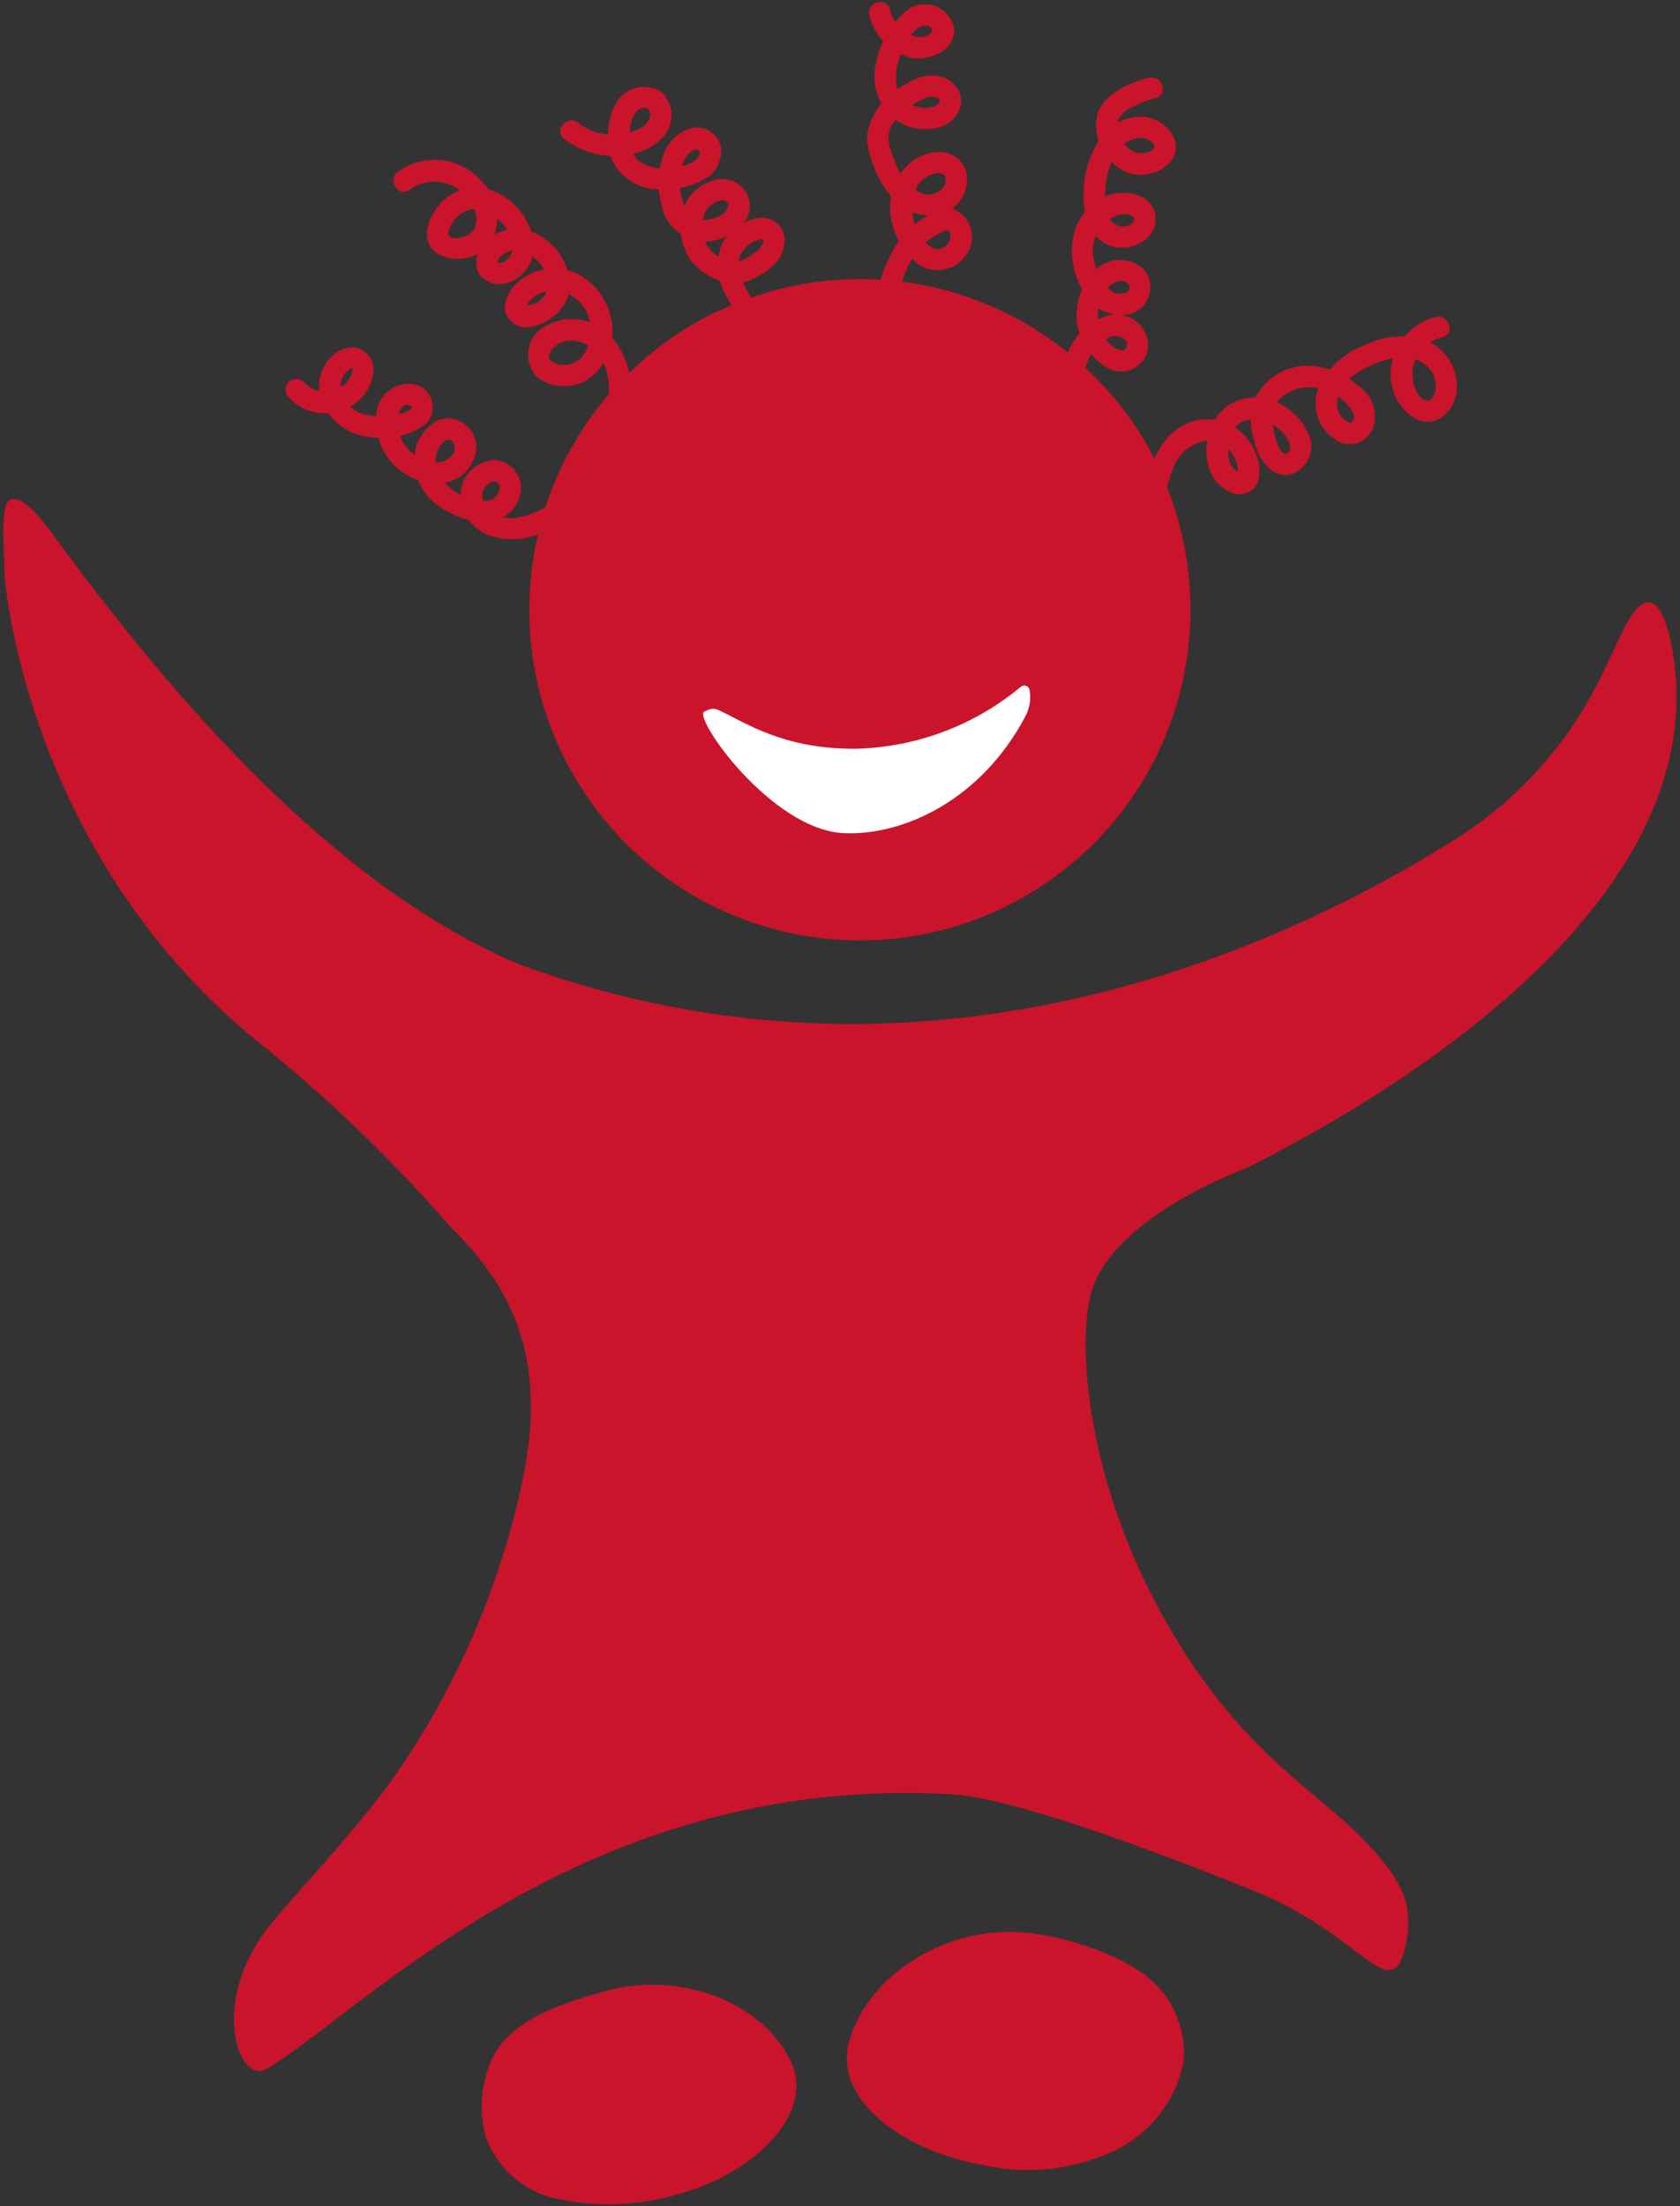 <svg xmlns="http://www.w3.org/2000/svg" id="Ebene_1" viewBox="0 0 152.37 200"><rect x="0" y="0" width="152.37" height="200" fill="#333333" stroke="none"/><defs><style> .cls-1 { fill: #fff; } .cls-2 { fill: #ca142b; } </style></defs><path id="Pfad_212" class="cls-2" d="M132.08,76.02c-15.28,9.66-47.74,25.01-84.83,11.45-.36-.13-.72-.28-1.08-.44-9.83-4.43-23.03-13.78-40.32-37.15-1.14-1.49-3.39-5.04-4.85-4.61-1.02.3-.65,4.09-.57,7.1,0,0,1.89,25.65,23.92,42.83,5.94,4.86,11.45,10.21,16.49,15.99,5.02,4.98,9.21,11.36,6.41,23.65-2.01,9.12-5.74,17.77-11,25.49-3.56,5.33-10.24,12.05-12.33,14.91-4.87,6.84-2.15,13.7.24,12.31,8.56-4.98,28.7-26.9,62.25-24.89,7.01.42,25.69,8.1,27.19,8.69,9.84,3.84,12.65,10.88,13.89,4.94.76-3.61-.3-5.85-3.68-9.39-4.76-4.98-12.55-8.73-19.61-22.81-6.07-12.14-6.66-24.22-4.83-27.97,0,0,1.65-5.35,13.17-10.04.52-.21,1.04-.45,1.53-.71,5.77-3.03,42.74-21.69,37.47-47.19-.06-.31-.14-.61-.22-.91-.4-1.44-1.65-5.13-4.1-.15l-1.91,4c-2.92,6.12-7.51,11.28-13.24,14.91"></path><path id="Pfad_237" class="cls-2" d="M93.32,175.22c4.29.49,9.81,2.5,11.97,5.18,1.53,1.8,2.27,4.15,2.05,6.51-.76,3.75-3.33,6.87-6.87,8.32-3.54,1.51-7.47,1.88-11.23,1.04-7.28-1.24-13.8-5.96-12.19-11.36,1.78-5.98,8.93-10.53,16.27-9.69"></path><path id="Pfad_238" class="cls-2" d="M55.05,180.45c-5.27,1.41-8.7,3.01-10.26,5.85-1.12,2.25-1.39,4.83-.78,7.26,1.05,3.09,3.73,5.34,6.95,5.84,3.62.71,7.37.5,10.89-.6,6.67-1.91,12.19-7.34,9.82-12.07-2.62-5.24-9.93-8.07-16.63-6.28"></path><path class="cls-2" d="M129.72,31.03c.33-.21.69-.36,1.09-.45,1.22-.31.58-2.15-.62-1.84h-.01c-1.11.28-2.07.91-2.78,1.76-1.19-.05-2.39.17-3.47.73-1.3.44-2.44,1.24-3.31,2.27-.74-.23-1.51-.37-2.3-.35-1.91.11-3.59,1.22-4.46,2.88-1.52-.04-2.91.75-3.69,2.02-.24-.04-.49-.05-.73-.05-2.36.08-3.84,1.6-4.75,3.57-.42-.81-.86-1.61-1.36-2.4-1.41-2.21-3.07-4.14-4.9-5.85.07-.16.11-.33.19-.48.09-.26.2-.51.34-.75.21.25.43.49.68.7.24.2.5.39.77.54,1.17.7,2.69.31,3.39-.86.17-.29.28-.6.32-.93.1-1.5-.98-2.8-2.45-3,.33,0,.67-.03,1-.13,1.3-.47,1.98-1.91,1.51-3.22-.13-.37-.35-.7-.64-.97-1.26-.94-2.98-.83-4.12.16-.05-.18-.11-.36-.14-.56-.27-.83-.21-1.68.11-2.43.42.48.98.85,1.71,1,1.81.38,4.08-.92,3.66-2.99-.38-1.9-2.79-2.25-4.33-1.66-.07.03-.13.08-.2.11-.02-.63.04-1.26.19-1.88.07-.45.21-.88.39-1.28.16.16.33.3.52.44,1.47,1.09,3.51.92,4.78-.4,1.36-1.61-.09-3.59-1.8-4.05-1.01-.22-2.04-.05-2.91.41,0-.08,0-.16,0-.24.33-.55.83-.97,1.42-1.2.63-.34,1.3-.59,1.99-.76,1.22-.31.58-2.15-.62-1.84h-.01c-1.74.44-4.14,1.46-4.67,3.36-.17.8-.11,1.61.13,2.36-.99,1.6-1.47,3.47-1.36,5.35.01.36.06.73.13,1.09-.5.6-.87,1.32-1.05,2.11-.34,1.67-.06,3.41.77,4.9-.57,1.28-.64,2.71-.22,4.01-.45.5-.81,1.09-1.05,1.74-4.37-3.53-9.59-5.74-15.05-6.44.03-.09.06-.18.1-.27.2-.64.48-1.24.83-1.8.1.09.18.2.28.29,1.31,1.11,3.27.95,4.38-.36.03-.04.06-.07.09-.11,1-1.15.87-2.89-.28-3.89-.16-.14-.34-.26-.53-.36-.11-.05-.23-.08-.34-.1,1.09-.78,1.62-2.18,1.23-3.52-.75-2.06-3.25-1.97-4.77-.85-.45.33-.82.74-1.13,1.18-.19-.31-.35-.64-.46-.99-.42-1.04-.94-2.21-.4-3.3.12-.2.26-.39.41-.58,1.16.81,2.64,1.07,4.02.65.91-.26,1.62-.97,1.88-1.88.17-.86-.17-1.73-.88-2.25-1.56-1.16-3.41-.3-4.81.68,0,0,0,0,0,0-.03-.08-.08-.16-.1-.25-.17-.99-.03-2.01.4-2.91.32.15.66.27,1.02.35,1.7.24,4.1-.79,3.74-2.86-.37-1.44-1.83-2.3-3.27-1.93-.36.09-.71.26-1,.5-.38.31-.71.65-1.02,1.01-.23-.35-.42-.73-.5-1.15-.37-1.2-2.21-.57-1.84.62h0c.21.88.65,1.65,1.24,2.29-.27.58-.49,1.17-.61,1.81-.37,1.3-.19,2.68.45,3.84-.72.87-1.21,1.93-1.31,3.09.06.97.3,1.91.71,2.79.34.92.85,1.77,1.47,2.53-.08.44-.1.89-.07,1.35.06.95.33,1.85.77,2.67-.54.85-1,1.75-1.36,2.68-.12.28-.19.57-.28.86-3.93-.25-7.92.28-11.75,1.62-.25-.41-.5-.87-.71-1.36.25-.07.5-.15.74-.28.81-.35,1.55-.85,2.18-1.48,1.04-1.13,1.27-3.11-.3-3.91-.8-.4-1.77-.19-2.62.27.1-.12.2-.23.28-.36.66-1.18.23-2.67-.95-3.32-.33-.18-.7-.29-1.08-.31-1.58,0-2.99.96-3.58,2.42-.22-.51-.36-1.05-.4-1.6.95-.19,1.86-.54,2.66-1.09,1.23-1.02,1.58-3.17.01-4.09-1.52-.88-3.23.28-3.96,1.62-.27.56-.43,1.16-.54,1.77-.71-.05-1.4-.29-1.98-.72-.17-.18-.32-.37-.44-.58.94-.24,1.83-.67,2.54-1.38,1.17-1.07,1.26-2.88.19-4.05-.07-.08-.15-.15-.22-.22-1.36-.84-3.15-.43-3.99.93-.04.06-.08.13-.11.19-.47.86-.69,1.81-.71,2.77-.96-.09-1.91-.45-2.7-1.07-.98-.77-2.27.7-1.27,1.46h0c1.17.92,2.7,1.47,4.24,1.56.02.07.03.15.05.22.71,1.62,2.28,2.7,4.04,2.79.08,0,.16,0,.25,0,.04.43.11.86.23,1.29.18,1.15.85,2.14,1.78,2.76.09.81.37,1.59.83,2.3.7.9,1.65,1.56,2.71,1.94.08.26.15.53.28.78.22.5.5.97.76,1.44-1.5.64-2.97,1.37-4.39,2.27,0,0,0,0,0,0-1.8,1.14-3.42,2.45-4.89,3.88-.22-1.19-.73-2.29-1.53-3.19.06-.62.03-1.25-.13-1.88-.4-1.84-1.68-3.38-3.42-4.1-.16-.06-.33-.1-.5-.15-.43-1.36-1.37-2.53-2.66-3.22-.2-.12-.41-.22-.63-.3-.54-1.56-1.67-2.86-3.19-3.56-.23-.11-.46-.19-.7-.26-.17-.25-.36-.5-.59-.72-1.92-2.22-5.23-2.6-7.61-.87-1.01.74.07,2.37,1.08,1.62h-.01c1.4-1.02,3.26-.94,4.57.07-.73.25-1.39.7-1.91,1.32-1.05,1.17-1.72,3.27-.22,4.38,1.18.7,2.58.66,3.71.04-.18.59-.16,1.24.13,1.81.58.79,1.59,1.13,2.52.86,1.18-.36,2.03-1.29,2.35-2.41.42.31.77.7,1.03,1.16-.84.16-1.64.53-2.31,1.11-.71.56-1.16,1.38-1.26,2.27.03,1.06.91,1.89,1.96,1.87.03,0,.05,0,.08,0,.97-.09,1.88-.49,2.58-1.15.59-.48.99-1.13,1.18-1.85.75.34,1.37.95,1.71,1.77.1.24.16.5.2.76-1.31-.47-2.78-.36-4.02.36-1.43.75-1.98,2.53-1.23,3.96.13.25.3.48.5.69,1.53,1.15,3.67,1.06,5.1-.22.35-.33.65-.7.89-1.1.43.88.55,1.84.51,2.83-2.61,3.04-4.55,6.54-5.76,10.26-1.19.65-2.57,1.19-3.84.92.67-.39,1.21-1.02,1.48-1.8.47-1.33-.23-2.79-1.56-3.26-.21-.07-.43-.12-.65-.14-1.58.04-2.9,1.21-3.11,2.78,0,.13,0,.25,0,.37-.55-.26-1.04-.64-1.42-1.1,1.55-.28,2.74-1.57,2.84-3.17,0-1.46-1.17-2.65-2.62-2.65-.23,0-.46.03-.68.09-1.31.58-2.17,1.81-2.31,3.2-.27-.2-.53-.42-.74-.69-.25-.3-.44-.64-.58-1,.84-.21,1.64-.58,2.35-1.11.83-.84.82-2.2-.03-3.03-.33-.32-.75-.53-1.21-.59-1.64-.16-3.1,1.04-3.26,2.68,0,.08,0,.16-.01.24-.41-.03-.81-.09-1.21-.21-.43-.12-.8-.36-1.13-.64,1.24-.71,2.05-2.01,2.1-3.48-.06-.94-.75-1.73-1.68-1.89-.88-.05-1.73.32-2.3.99-.73.83-1.05,1.9-.95,2.96-.55-.12-1.07-.41-1.45-.87-.41-.35-1.02-.3-1.37.1-.34.41-.3,1.01.09,1.37.93.99,2.23,1.49,3.55,1.41.9,1.22,2.26,2.03,3.8,2.17.25.04.49.04.74.05.49,1.79,1.83,3.24,3.61,3.84.36.93.98,1.76,1.84,2.32.84.61,1.79,1.06,2.79,1.31.39.54.92.99,1.55,1.28,1.51.62,3.19.6,4.7,0-1.77,7.58-.63,15.84,3.88,22.92,0,0,0,0,0,0,8.89,13.98,27.42,18.1,41.4,9.21,12.37-7.86,17-23.27,11.76-36.4.16-.59.34-1.17.56-1.73.48-1.33,1.65-2.29,3.05-2.49,0,0,.02,0,.03,0-.26,1.77.22,3.76,1.94,4.58.86.55,2,.29,2.55-.57.03-.06.07-.11.1-.17.28-.93.19-1.92-.23-2.79-.37-.93-1.01-1.69-1.81-2.22.08-.11.14-.23.24-.33.35-.24.75-.35,1.16-.41,0,.63.1,1.26.29,1.86.2,1.03.72,1.97,1.5,2.67,1.91,1.46,4.09-.6,3.65-2.68-.48-1.55-1.61-2.77-3.06-3.41.02-.03.04-.07.06-.09.46-.5,1.03-.88,1.67-1.09.66-.22,1.35-.23,2.02-.09-.64,1.74.01,3.73,1.65,4.71,1.06.66,2.46.34,3.12-.72.07-.11.12-.22.17-.33.5-1.42-.01-3.01-1.26-3.86-.27-.24-.56-.45-.86-.65,1.08-1,2.7-1.6,3.94-1.9.01,0,.02,0,.03,0-.05.16-.1.32-.13.49-.41,1.9.38,3.86,2,4.94,1.89,1.08,3.7-.52,3.9-2.44.17-1.84-.8-3.56-2.41-4.41ZM104.59,13.03c.27.4-.11.63-.48.77-.46.16-.97.11-1.41-.11-.29-.17-.53-.39-.73-.64.03-.03.06-.07.09-.09.68-.5,1.97-.74,2.53.08ZM99.58,28.57c0-.21,0-.42.03-.62.48.3,1.01.5,1.58.56-.13,0-.25,0-.38.02-.42.09-.82.24-1.2.42-.01-.13-.04-.25-.04-.38ZM102.16,31.49c-.31.7-1.43-.21-1.7-.52-.06-.07-.1-.14-.15-.21.16-.09.31-.19.48-.26.57-.13,1.73.15,1.37.99ZM102.42,25.9c.24.8-1.01.81-1.44.61-.18-.12-.35-.27-.5-.42.26-.3.61-.52,1-.61.32-.06.84.05.94.42ZM102.61,19.54c.38.18.31.53,0,.76-.37.23-.83.29-1.25.16-.3-.12-.53-.34-.7-.59.24-.16.49-.3.77-.4.39-.11.81-.08,1.18.07ZM84.34,8.77c.26-.04.79.02.87.34.07.27-.32.45-.52.54-.47.17-.99.18-1.47.04-.17-.04-.32-.11-.47-.18.11-.07.22-.14.33-.2.38-.26.81-.45,1.26-.54ZM84.13,2.35c.3.06.51.31.38.54-.23.41-.93.51-1.34.47-.19-.04-.35-.12-.53-.19.4-.53.9-.94,1.49-.82ZM82.98,20.32c-.12-.34-.21-.71-.25-1.08.46.18.95.27,1.45.29-.07.04-.14.08-.21.12-.36.19-.67.43-.99.68ZM85.12,22.57s0,0,0,0c-.45.02-.85-.24-1.19-.59,0,0,.01-.02.02-.02.51-.39,1.06-.72,1.64-1,.33-.16.5-.19.61.26.07.67-.41,1.28-1.09,1.35ZM84.73,15.75c.4-.1.87-.13,1.01.35.07.31,0,.63-.18.88-.52.67-1.47.85-2.2.42-.12-.07-.22-.15-.33-.23.31-.67.86-1.21,1.7-1.42ZM58.49,9.78c.35,0,.48.29.49.61-.06.51-.37.95-.83,1.18-.34.19-.69.33-1.05.44,0-.03,0-.05,0-.08.08-.77.34-2.17,1.38-2.15ZM69.25,21.81s0,0,0,0c-.02-.05,0-.05,0,0ZM68.98,21.7s.1-.02.15-.02c.04,0,.09.1.11.14-.09.37-.29.7-.58.93-.41.33-.85.61-1.33.83-.1.06-.21.09-.32.12.06-.51.27-.99.76-1.39.34-.31.75-.52,1.2-.61ZM64.89,18.32c.26-.12.8-.28,1.04-.04.2.2.08.62-.05.82-.35.39-.82.65-1.34.73-.26.1-.54.11-.8.09.06-.29.16-.58.31-.85.21-.33.51-.59.86-.76ZM63.32,14.25c-.29.44-.89.66-1.49.8.17-.51.46-.97.87-1.34.51-.31,1.04-.11.62.54ZM63.93,21.89c.72,0,1.41-.18,2.03-.51-.06.07-.13.14-.18.22-.33.5-.51,1.06-.62,1.63-.55-.3-.98-.77-1.23-1.34ZM46.03,20.83c-.4.08-.79.21-1.16.41.15-.47.23-.95.22-1.43.11.1.23.19.32.3.25.2.44.45.61.72ZM42.52,21.25c-.47.31-2,.69-1.83-.28.26-.99,1.05-1.76,2.05-2.01.09,0,.18.01.27.02.31.81.32,1.74-.49,2.27ZM45.67,23.76c-.15.07-.31.09-.47.07-.15-.02-.13.02-.08-.14.26-.55.77-.87,1.32-.97,0,.03,0,.06,0,.09-.12.41-.39.75-.77.94ZM48.34,27.59s-.07.02-.11.03c-.15.03-.3.06-.44.1.03-.06.06-.11.08-.17.24-.39.59-.71,1.01-.92.22-.09.45-.16.68-.2-.22.53-.63.98-1.22,1.15ZM50.14,32.85c-1.01-.66.36-1.74,1.04-1.91.76-.17,1.53,0,2.17.38-.13.35-.3.69-.54.99-.66.78-1.76,1-2.67.53ZM31.93,33.41c.21.09-.24.92-.31,1.01-.19.28-.45.5-.73.68,0-.37.07-.74.27-1.06.09-.15.56-.73.77-.63ZM37.18,36.77c.14.07.18.13.16.2-.14.34-.79.49-1.18.57.16-.53.49-1.06,1.03-.77ZM40.38,39.92c.68-.33,1.01.58.79,1.09-.34.59-.98.92-1.64.91-.08-.77.23-1.52.85-2ZM45.11,43.74c.55.44-.04,1.32-.51,1.57-.25.07-.52.09-.78.08-.07-.25-.11-.52-.07-.79.12-.42.86-1.26,1.35-.87ZM111.99,41.56c.1.21.18.44.24.66,0,.18.03.36.05.54-.05-.02-.09-.04-.14-.06-.24-.17-.43-.4-.55-.67-.17-.42-.21-.86-.2-1.3.25.24.46.51.61.83ZM116.87,39.96c.13.27.29,1-.16,1.14-.75.23-1.16-1.79-1.27-2.59.05.04.11.05.16.09.53.34.97.81,1.27,1.37ZM122.82,37.65s0,.05,0,.08c0,.04,0,.08-.01.1-.05.25.03-.02-.07.23,0,.02-.05.09-.07.12-.03.04-.06.07-.09.11-.03.02-.02.02-.02.02-.03.02-.03.02-.03.02-.06,0-.15-.01-.1,0-.02,0-.03,0-.04-.01-.21-.09-.41-.22-.57-.38-.39-.36-.59-.88-.55-1.41.01-.2.07-.38.12-.56.63.4,1.14.99,1.44,1.68ZM130.18,35.4c-.07.37-.28.95-.72.89-1.11-.12-1.43-1.89-1.34-2.73.04-.35.13-.68.27-.99.55.21,1.05.56,1.42,1.05.34.52.48,1.16.37,1.78Z"></path><path id="Pfad_240" class="cls-1" d="M93.38,62.56c-.04-.27-.3-.46-.57-.41-.08.01-.15.04-.21.09-4.18,3.49-9.41,5.47-14.85,5.63-6.67.09-10.15-2.38-12.59-3.51-.3-.14-.65-.14-.96,0l-.33.15c-1.03.53,6.07,10.68,12.62,11.01,5.42.27,12.53-3.01,16.53-10.63.37-.72.5-1.54.36-2.33"></path></svg>